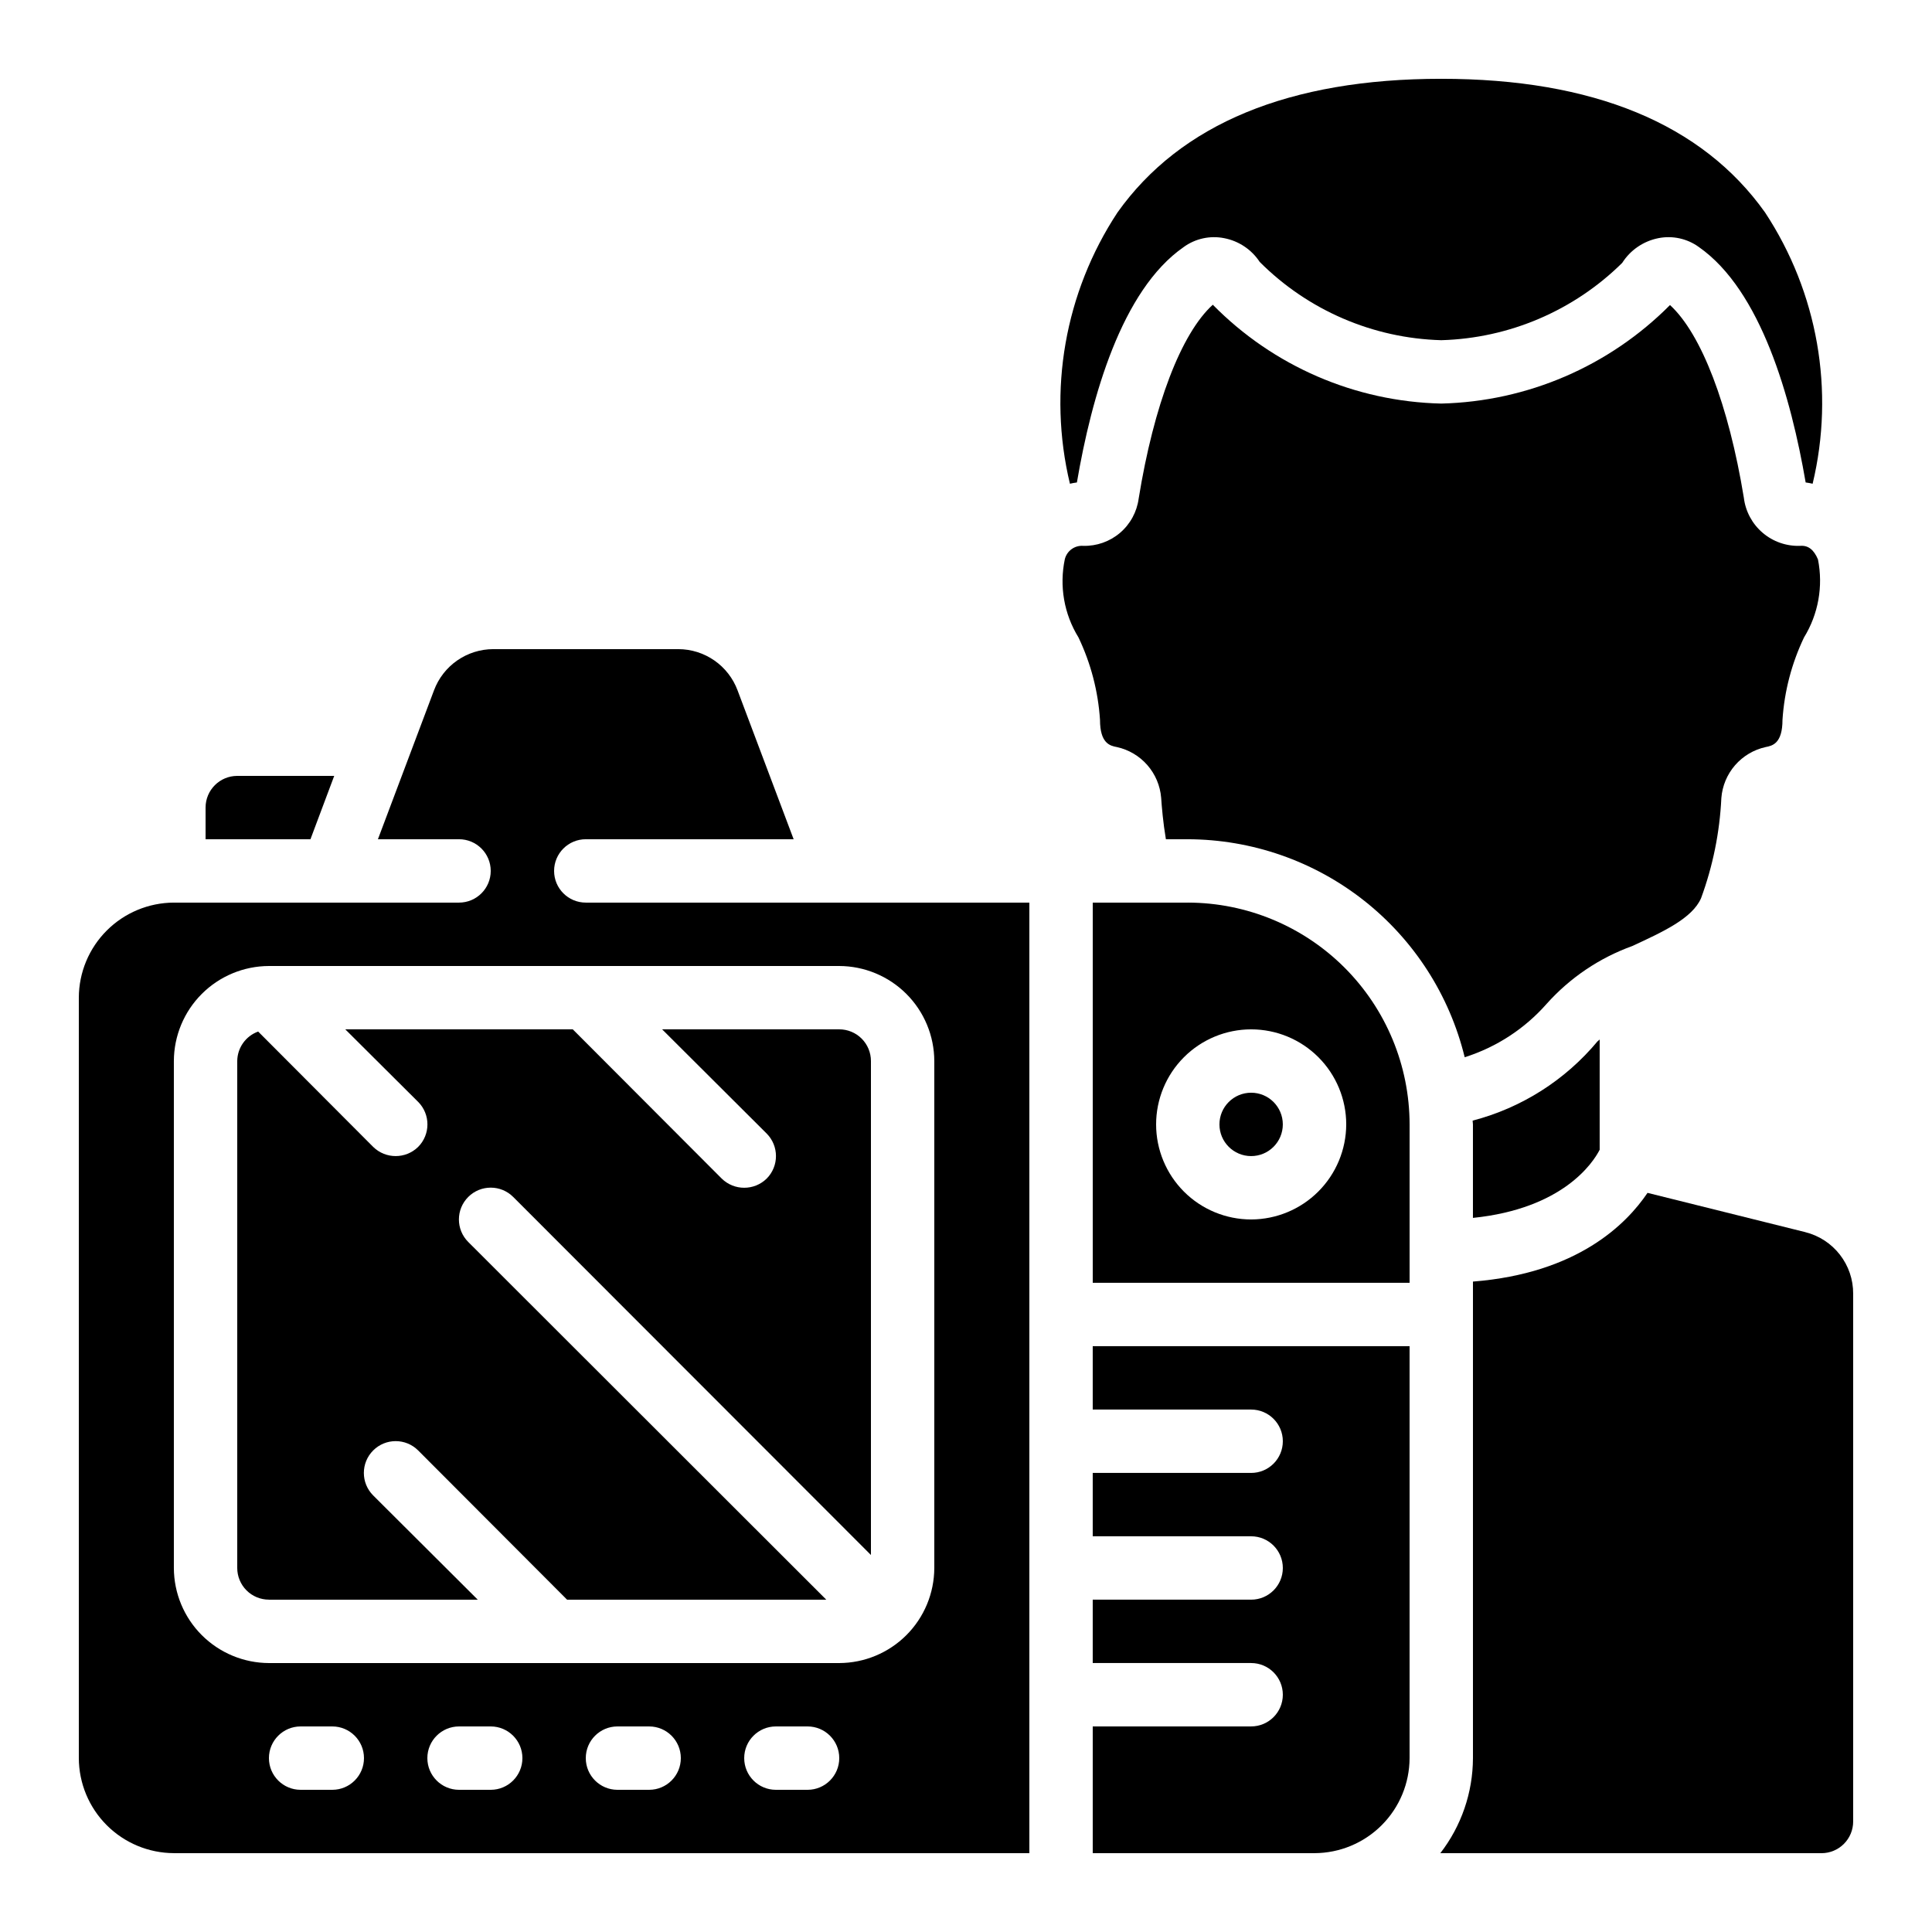 <?xml version="1.0" encoding="UTF-8"?>
<!-- Uploaded to: ICON Repo, www.iconrepo.com, Generator: ICON Repo Mixer Tools -->
<svg fill="#000000" width="800px" height="800px" version="1.1" viewBox="144 144 512 512" xmlns="http://www.w3.org/2000/svg">
 <g>
  <path d="m458.78 383.2h-25.191v100.76h83.969v-41.98c-0.02-15.586-6.215-30.523-17.234-41.543-11.02-11.02-25.961-17.219-41.543-17.238zm16.793 83.969c-6.68 0-13.09-2.652-17.812-7.375-4.723-4.727-7.379-11.133-7.379-17.812 0-6.684 2.656-13.09 7.379-17.812 4.723-4.727 11.133-7.379 17.812-7.379 6.68 0 13.086 2.652 17.812 7.379 4.723 4.723 7.379 11.129 7.379 17.812-0.02 6.672-2.68 13.07-7.402 17.789-4.719 4.719-11.113 7.379-17.789 7.398z"/>
  <path d="m429.39 271.86c3.863-22.672 11.84-50.969 28.297-62.387v-0.004c3.098-2.25 6.996-3.102 10.75-2.348 3.856 0.746 7.246 3.016 9.402 6.297 12.793 12.816 30.012 20.242 48.113 20.738 18.004-0.504 35.141-7.828 47.949-20.488 2.16-3.398 5.621-5.762 9.57-6.547 3.754-0.754 7.652 0.098 10.75 2.348 16.457 11.504 24.434 39.887 28.297 62.387v0.004c0.621 0.078 1.238 0.191 1.848 0.336 5.914-24.672 1.352-50.688-12.598-71.879-16.707-23.508-45.594-35.434-85.816-35.434-40.219 0-69.105 11.926-85.812 35.434-13.953 21.191-18.512 47.207-12.598 71.879 0.609-0.145 1.227-0.258 1.848-0.336z"/>
  <path d="m232.57 349.62h-25.695c-4.637 0-8.395 3.758-8.395 8.398v8.398l27.793-0.004z"/>
  <path d="m190.08 635.11h226.71v-251.91h-117.55c-4.641 0-8.398-3.758-8.398-8.395 0-4.637 3.758-8.398 8.398-8.398h55.082l-14.863-39.465c-1.195-3.199-3.34-5.961-6.144-7.91-2.805-1.949-6.141-3-9.559-3.004h-49.035c-3.418 0.004-6.75 1.055-9.559 3.004-2.805 1.949-4.949 4.711-6.144 7.91l-14.863 39.465h21.496c4.637 0 8.398 3.762 8.398 8.398 0 4.637-3.762 8.395-8.398 8.395h-75.57c-6.676 0.023-13.07 2.684-17.789 7.402-4.723 4.719-7.383 11.113-7.402 17.789v201.52c0.02 6.676 2.68 13.07 7.402 17.793 4.719 4.719 11.113 7.379 17.789 7.398zm41.984-16.793h-8.398c-4.637 0-8.395-3.762-8.395-8.398s3.758-8.395 8.395-8.395h8.398c4.637 0 8.395 3.758 8.395 8.395s-3.758 8.398-8.395 8.398zm41.984 0h-8.398c-4.637 0-8.395-3.762-8.395-8.398s3.758-8.395 8.395-8.395h8.398c4.637 0 8.395 3.758 8.395 8.395s-3.758 8.398-8.395 8.398zm41.984 0h-8.398c-4.637 0-8.395-3.762-8.395-8.398s3.758-8.395 8.395-8.395h8.398c4.637 0 8.395 3.758 8.395 8.395s-3.758 8.398-8.395 8.398zm41.984 0h-8.398c-4.637 0-8.395-3.762-8.395-8.398s3.758-8.395 8.395-8.395h8.398c4.637 0 8.395 3.758 8.395 8.395s-3.758 8.398-8.395 8.398zm-167.94-193.13c0.02-6.672 2.68-13.07 7.398-17.789 4.723-4.719 11.117-7.379 17.793-7.398h151.14c6.676 0.02 13.07 2.68 17.793 7.398 4.719 4.719 7.379 11.117 7.398 17.789v134.35c-0.02 6.676-2.68 13.07-7.398 17.789-4.723 4.719-11.117 7.379-17.793 7.402h-151.14c-6.676-0.023-13.07-2.684-17.793-7.402-4.719-4.719-7.379-11.113-7.398-17.789z"/>
  <path d="m215.27 567.93h55.336l-27.711-27.625c-3.293-3.293-3.293-8.629 0-11.922s8.629-3.293 11.922 0l39.465 39.547h68.688l-94.883-94.797c-3.293-3.293-3.293-8.633 0-11.926 3.293-3.293 8.629-3.293 11.922 0l94.801 94.883v-130.91c0-2.227-0.887-4.359-2.461-5.938-1.574-1.574-3.711-2.457-5.938-2.457h-46.938l27.711 27.625c3.273 3.301 3.273 8.625 0 11.922-3.312 3.25-8.613 3.25-11.926 0l-39.465-39.547h-60.289l19.312 19.23v-0.004c3.277 3.301 3.277 8.625 0 11.926-3.309 3.246-8.609 3.246-11.922 0l-30.48-30.566c-3.297 1.191-5.508 4.305-5.543 7.809v134.35c0 2.227 0.887 4.363 2.461 5.938 1.574 1.574 3.711 2.457 5.938 2.457z"/>
  <path d="m622.43 470.53-41.816-10.41c-5.625 8.312-18.559 21.328-46.266 23.512v126.29c-0.027 9.121-3.066 17.98-8.648 25.191h101.01c2.231 0 4.363-0.883 5.938-2.461 1.578-1.574 2.461-3.707 2.461-5.938v-139.89c0.016-3.742-1.227-7.379-3.527-10.332-2.297-2.953-5.519-5.051-9.152-5.957z"/>
  <path d="m594.8 382.03c3.133-8.52 4.945-17.469 5.375-26.535 0.246-3.219 1.523-6.269 3.641-8.707 2.117-2.434 4.961-4.121 8.113-4.812 1.762-0.336 4.449-0.922 4.449-7.223 0.496-7.574 2.438-14.984 5.711-21.832 3.793-6.172 5.109-13.551 3.695-20.656-1.09-2.602-2.602-3.777-4.703-3.609-3.637 0.137-7.195-1.098-9.965-3.465-2.769-2.363-4.547-5.684-4.981-9.297-4.031-24.602-11.25-43.41-19.566-51.051v-0.004c-16.082 16.199-37.801 25.559-60.625 26.113-22.82-0.52-44.539-9.918-60.539-26.195-8.398 7.641-15.617 26.535-19.648 51.387-0.473 3.531-2.234 6.766-4.949 9.074-2.711 2.312-6.184 3.535-9.746 3.438-2.266-0.164-4.32 1.324-4.871 3.527-1.5 7.121-0.207 14.547 3.613 20.738 3.273 6.848 5.211 14.258 5.707 21.832 0 6.297 2.688 6.887 4.449 7.223h0.004c3.137 0.684 5.977 2.359 8.09 4.777 2.117 2.422 3.402 5.453 3.664 8.656 0.168 2.434 0.504 6.551 1.258 11h5.797c16.93 0.039 33.359 5.746 46.664 16.219 13.305 10.473 22.711 25.105 26.723 41.551 8.41-2.656 15.93-7.562 21.75-14.188 6.176-6.891 13.965-12.145 22.668-15.285 8.148-3.777 15.871-7.305 18.223-12.676z"/>
  <path d="m567.93 448.7v-29.219c-0.168 0.168-0.418 0.336-0.586 0.504-8.566 10.281-20.133 17.621-33.082 20.992 0 0.336 0.082 0.672 0.082 1.008v24.77c23.848-2.438 31.824-14.609 33.586-18.055z"/>
  <path d="m475.57 601.52h-41.984v33.586h58.777c6.676-0.02 13.07-2.68 17.789-7.398 4.723-4.723 7.383-11.117 7.402-17.793v-109.16h-83.969v16.793h41.984c4.637 0 8.395 3.758 8.395 8.395 0 4.641-3.758 8.398-8.395 8.398h-41.984v16.793h41.984c4.637 0 8.395 3.762 8.395 8.398 0 4.637-3.758 8.395-8.395 8.395h-41.984v16.793h41.984v0.004c4.637 0 8.395 3.758 8.395 8.395s-3.758 8.398-8.395 8.398z"/>
  <path d="m483.96 441.98c0 4.637-3.758 8.395-8.395 8.395-4.637 0-8.398-3.758-8.398-8.395 0-4.641 3.762-8.398 8.398-8.398 4.637 0 8.395 3.758 8.395 8.398"/>
 </g>
</svg>